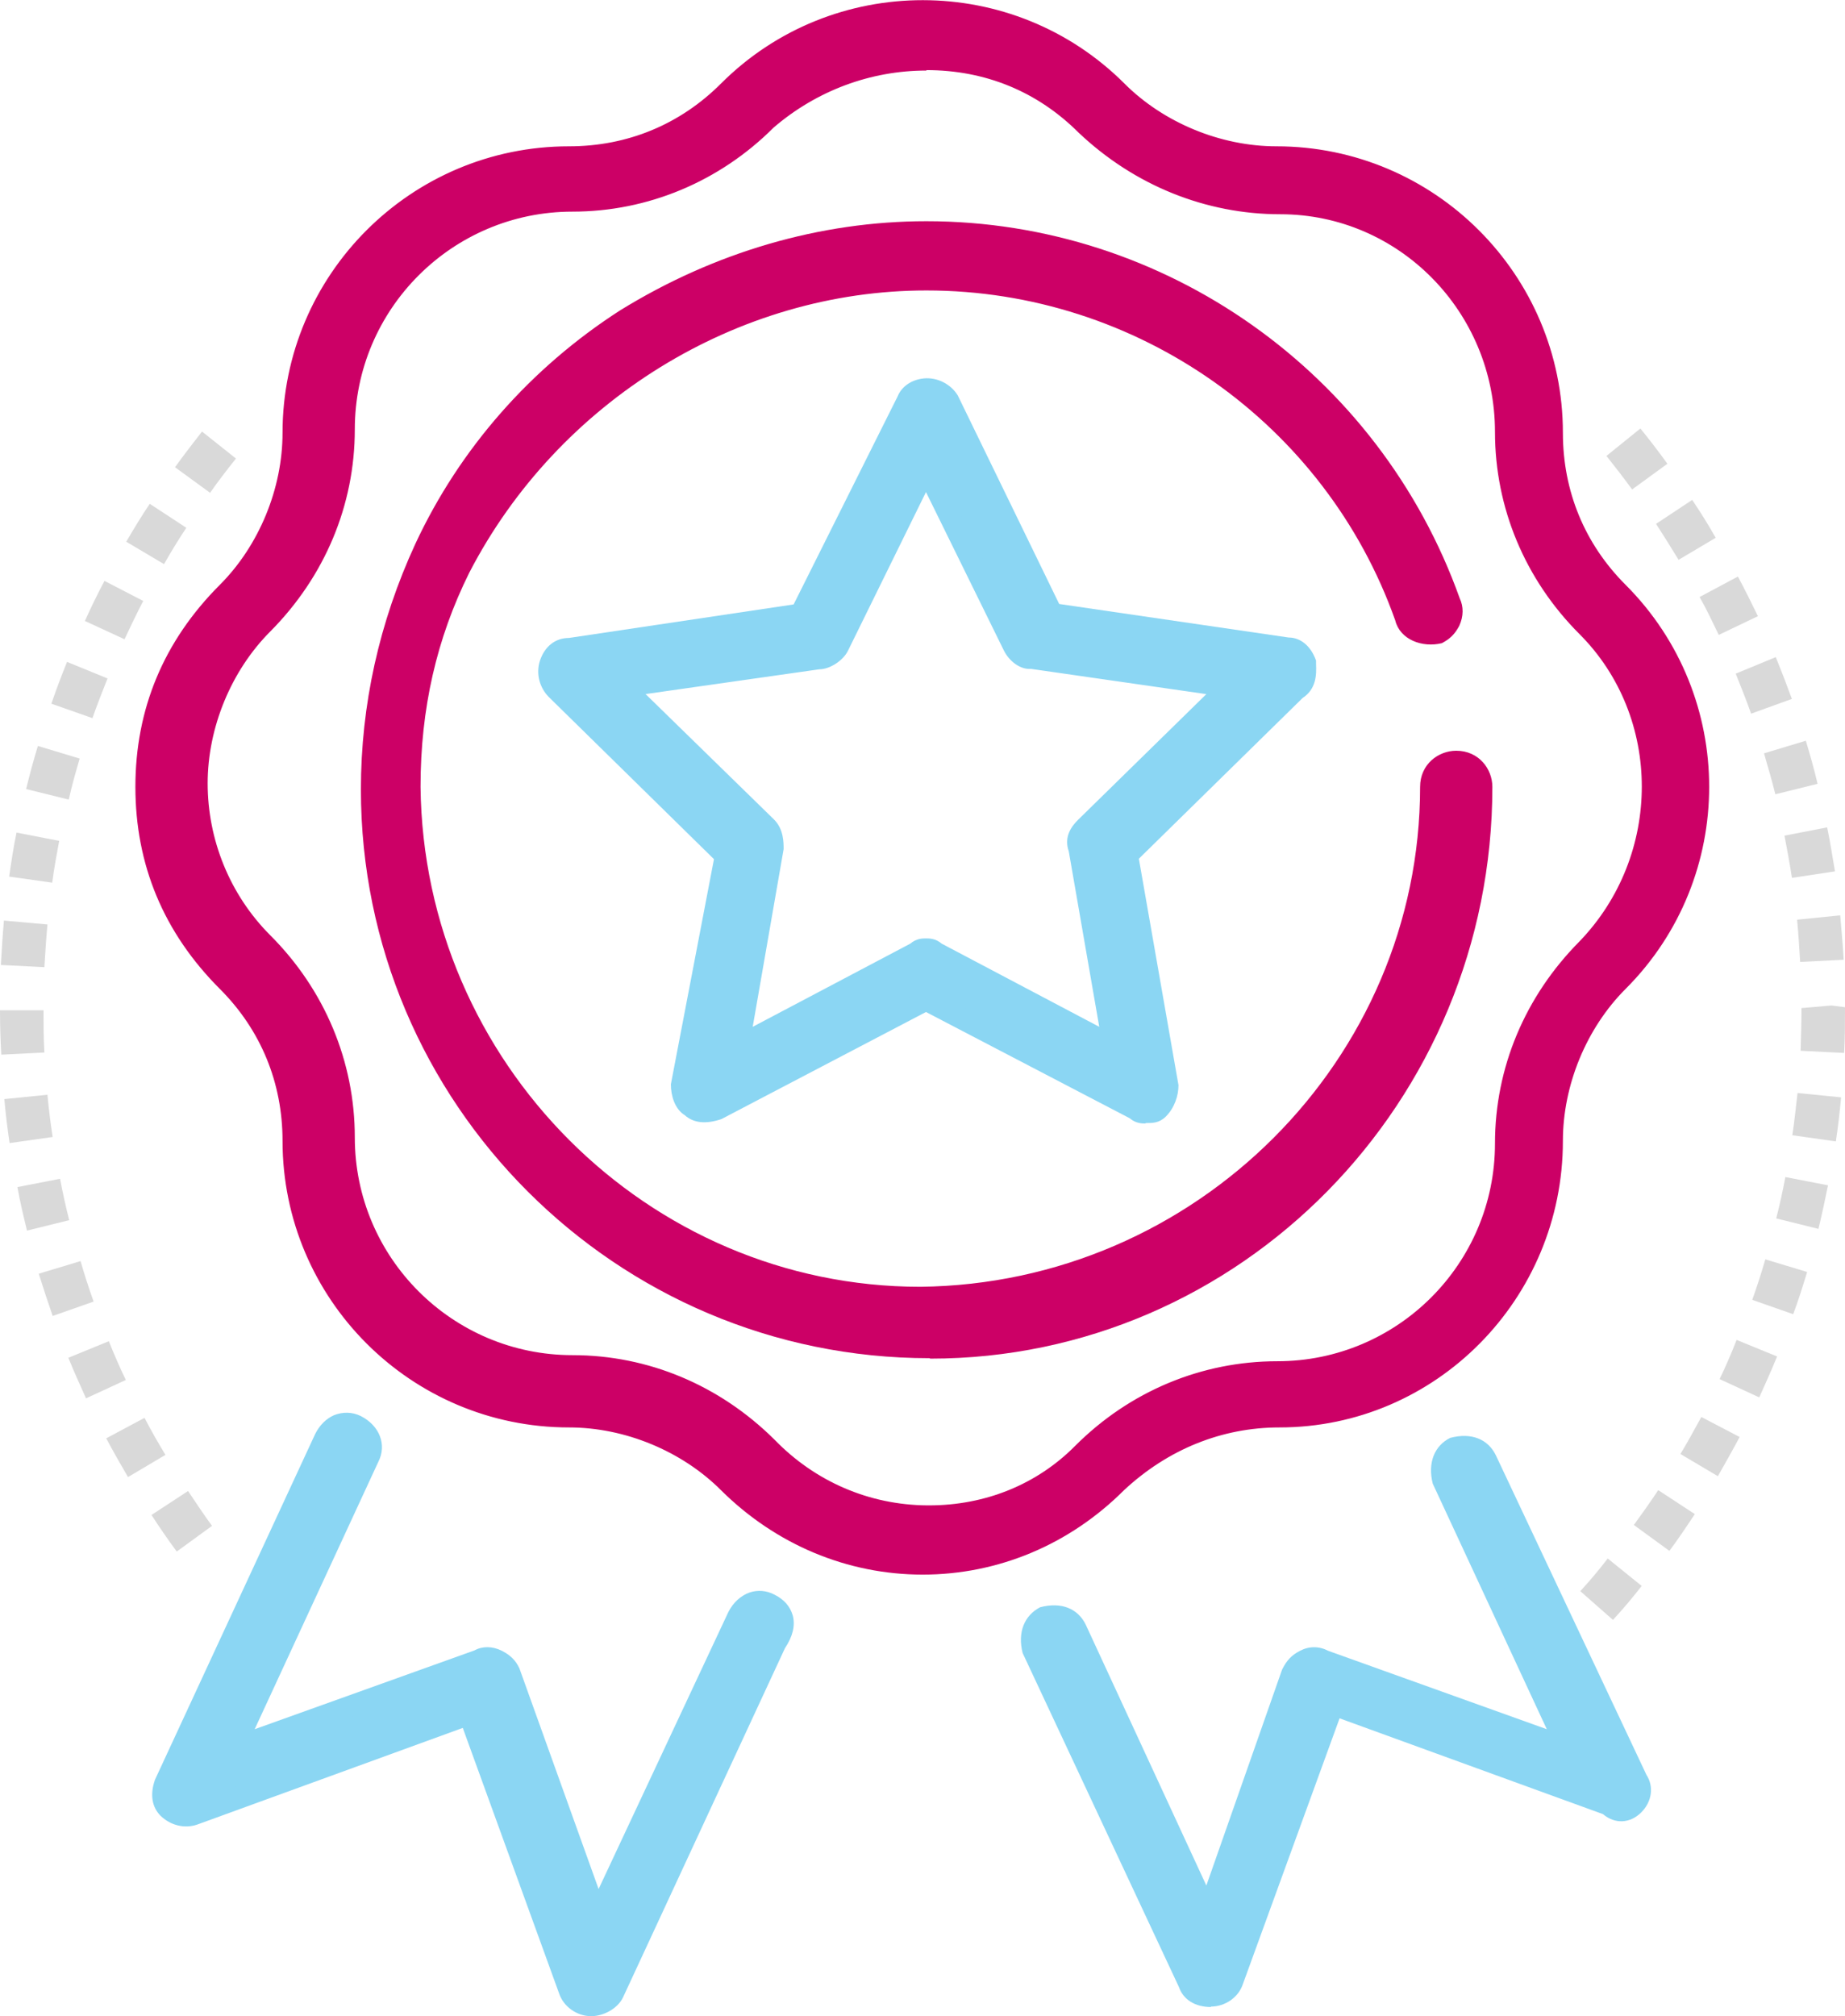 <?xml version="1.0" encoding="UTF-8"?>
<svg id="Ebene_2" data-name="Ebene 2" xmlns="http://www.w3.org/2000/svg" viewBox="0 0 42.38 46.3">
  <defs>
    <style>
      .cls-1 {
        fill: #c06;
      }

      .cls-1, .cls-2, .cls-3 {
        stroke-width: 0px;
      }

      .cls-3 {
        fill: #8bd6f3;
      }

      .cls-4 {
        opacity: .15;
      }
    </style>
  </defs>
  <g id="svg831">
    <g class="cls-4">
      <path class="cls-2" d="m37.05,37.2l-.75-.66c.22-.24.43-.49.63-.75l.78.63c-.21.27-.43.53-.66.78Zm-32.99-1.57c-.2-.27-.4-.56-.58-.84l.84-.55c.18.27.36.54.55.8l-.81.59Zm34.28-.02l-.81-.59c.19-.26.38-.53.56-.8l.84.55c-.19.29-.38.57-.58.84Zm-35.4-1.69c-.17-.29-.34-.59-.5-.89l.88-.47c.15.29.31.57.48.85l-.86.51Zm36.52-.02l-.86-.51c.17-.28.32-.56.48-.85l.88.46c-.16.3-.33.6-.5.9Zm-37.48-1.78c-.14-.31-.28-.62-.41-.94l.93-.38c.12.3.25.6.39.89l-.91.42Zm38.43-.03l-.91-.42c.14-.29.27-.59.39-.9l.93.38c-.13.32-.27.63-.41.94ZM1.21,30.22c-.11-.32-.22-.65-.32-.97l.96-.29c.09.31.19.62.3.93l-.94.33Zm39.98-.04l-.94-.33c.11-.31.21-.62.3-.93l.96.29c-.1.33-.2.65-.32.97ZM.62,28.26c-.08-.33-.16-.66-.22-1l.98-.19c.06.32.13.64.21.95l-.97.24Zm41.15-.04l-.97-.24c.08-.31.15-.63.21-.95l.98.19c-.07.34-.14.67-.22,1ZM.22,26.25c-.05-.34-.09-.67-.12-1.01l.99-.1c.03.33.07.65.12.97l-.99.14Zm41.94-.04l-.99-.14c.05-.32.08-.65.12-.97l1,.1c-.03.34-.07.68-.12,1.01ZM.03,24.22c-.02-.34-.03-.68-.03-1.02h1c0,.33,0,.65.02.97l-1,.05Zm42.33-.04l-1-.05c.01-.32.02-.65.02-.98l.69-.06.31.04c0,.36,0,.7-.02,1.04ZM1.02,22.21l-1-.05c.02-.34.04-.68.07-1.02l1,.09c-.03.32-.05.65-.07.97Zm40.33-.12c-.02-.33-.04-.65-.07-.97l.99-.1c.03.34.06.68.08,1.02l-1,.05ZM1.2,20.27l-.99-.14c.05-.34.1-.68.17-1.01l.98.19c-.06.32-.12.64-.16.96Zm39.96-.12c-.05-.32-.11-.65-.17-.96l.98-.19c.07.33.12.67.18,1.01l-.99.15ZM1.57,18.36l-.97-.24c.08-.33.17-.66.27-.99l.96.29c-.09.31-.18.62-.25.94Zm39.21-.12c-.08-.32-.17-.63-.26-.94l.96-.29c.1.33.19.65.27.99l-.97.24Zm-38.66-1.75l-.94-.33c.11-.32.23-.64.36-.96l.93.38c-.12.3-.24.61-.35.92Zm38.1-.11c-.11-.31-.23-.61-.35-.91l.92-.38c.13.32.25.63.37.96l-.94.34ZM2.86,14.68l-.91-.42c.14-.31.29-.62.45-.92l.89.46c-.15.29-.29.58-.43.88Zm36.62-.1c-.14-.29-.28-.59-.44-.87l.88-.47c.16.3.31.6.46.91l-.9.43ZM3.76,12.95l-.86-.51c.17-.29.35-.59.54-.87l.84.55c-.18.27-.35.55-.51.83Zm34.8-.09c-.17-.28-.34-.55-.52-.83l.83-.55c.19.28.37.57.54.87l-.86.51Zm-33.73-1.54l-.81-.59c.2-.28.41-.55.62-.82l.78.62c-.2.25-.4.51-.59.78Zm32.66-.08c-.19-.26-.39-.52-.59-.77l.78-.63c.21.26.42.53.62.81l-.81.59Z"/>
    </g>
    <g id="svg831-2" data-name="svg831">
      <g>
        <g>
          <path class="cls-1" d="m29.41,32.53c3.45,0,6.26-2.81,6.26-6.33,0-1.37.58-2.73,1.51-3.67,2.45-2.45,2.45-6.48,0-8.92-1.01-1.01-1.51-2.3-1.51-3.67,0-3.45-2.81-6.33-6.33-6.33-1.37,0-2.73-.58-3.67-1.51-2.45-2.45-6.48-2.45-8.92,0-1.01,1.01-2.3,1.51-3.67,1.51-3.45,0-6.33,2.81-6.33,6.33,0,1.37-.58,2.73-1.51,3.67-1.22,1.22-1.87,2.73-1.87,4.46s.65,3.24,1.87,4.46c1.01,1.01,1.51,2.3,1.51,3.67,0,3.45,2.81,6.33,6.33,6.33,1.37,0,2.73.58,3.67,1.51,1.22,1.22,2.81,1.87,4.46,1.87s3.24-.65,4.46-1.87c1.08-1.01,2.37-1.51,3.74-1.51Zm-11.8.72c-1.22-1.22-2.81-1.87-4.46-1.87-2.88,0-5.25-2.37-5.25-5.25,0-1.65-.65-3.24-1.87-4.46-1.01-1.01-1.51-2.3-1.51-3.67s.58-2.73,1.51-3.67c1.22-1.22,1.87-2.81,1.87-4.46,0-2.88,2.37-5.25,5.25-5.25,1.65,0,3.24-.65,4.46-1.87,1.01-.86,2.3-1.37,3.67-1.37s2.66.5,3.67,1.51c1.22,1.15,2.81,1.8,4.46,1.8,2.88,0,5.18,2.37,5.18,5.25,0,1.65.65,3.24,1.87,4.46,2.01,2.01,2.01,5.32,0,7.41-1.22,1.22-1.87,2.81-1.87,4.46,0,2.88-2.37,5.25-5.25,5.25-1.65,0-3.24.65-4.46,1.87-1.94,1.94-5.25,1.94-7.27-.14Z"/>
          <path class="cls-1" d="m21.2,36.16c-1.74,0-3.38-.69-4.64-1.94-.9-.9-2.21-1.44-3.49-1.44-3.63,0-6.58-2.95-6.58-6.58,0-1.34-.5-2.55-1.44-3.49-1.29-1.29-1.94-2.85-1.94-4.64s.65-3.35,1.94-4.64c.9-.9,1.44-2.21,1.44-3.49,0-3.63,2.95-6.58,6.58-6.58,1.34,0,2.55-.5,3.49-1.44,2.56-2.56,6.72-2.55,9.27,0,.9.9,2.21,1.44,3.49,1.44,3.63,0,6.58,2.95,6.58,6.58,0,1.34.5,2.55,1.44,3.49,2.56,2.56,2.56,6.72,0,9.28-.9.9-1.44,2.21-1.44,3.49,0,3.63-2.92,6.58-6.51,6.58-1.32,0-2.56.5-3.57,1.44-1.25,1.25-2.89,1.94-4.63,1.94ZM21.2.5c-1.55,0-3.1.59-4.28,1.77-1.04,1.04-2.37,1.58-3.85,1.58-3.35,0-6.08,2.73-6.08,6.08,0,1.42-.59,2.85-1.58,3.85-1.19,1.19-1.8,2.63-1.8,4.28s.6,3.09,1.8,4.28c1.04,1.04,1.58,2.37,1.58,3.85,0,3.35,2.73,6.08,6.08,6.08,1.42,0,2.85.59,3.85,1.58,1.16,1.16,2.68,1.8,4.28,1.8s3.13-.64,4.28-1.8c1.11-1.04,2.46-1.58,3.92-1.58,3.31,0,6.01-2.73,6.01-6.08,0-1.42.59-2.85,1.58-3.85,2.36-2.36,2.36-6.21,0-8.57-1.02-1.02-1.58-2.39-1.58-3.85,0-3.35-2.73-6.08-6.08-6.08-1.42,0-2.85-.59-3.85-1.58-1.18-1.18-2.73-1.77-4.28-1.77Zm.14,34.58s-.03,0-.05,0c-1.47-.01-2.84-.6-3.86-1.66-1.16-1.16-2.68-1.79-4.28-1.79-3.03,0-5.5-2.47-5.5-5.5,0-1.6-.64-3.12-1.8-4.28-1.04-1.04-1.58-2.37-1.58-3.85s.59-2.85,1.58-3.85c1.16-1.16,1.8-2.68,1.8-4.28,0-3.03,2.47-5.5,5.5-5.5,1.6,0,3.12-.64,4.28-1.8,1.09-.93,2.45-1.44,3.85-1.44,1.48,0,2.81.55,3.85,1.58,1.18,1.11,2.7,1.72,4.28,1.72,2.99,0,5.43,2.47,5.43,5.5,0,1.6.64,3.12,1.8,4.28,2.1,2.1,2.1,5.58,0,7.76-1.16,1.16-1.8,2.68-1.8,4.29,0,3.03-2.47,5.5-5.5,5.5-1.6,0-3.12.64-4.28,1.8-.98.98-2.29,1.51-3.71,1.51Zm-.06-33.46c-1.28,0-2.52.46-3.51,1.31-1.24,1.24-2.89,1.93-4.62,1.93-2.76,0-5,2.24-5,5,0,1.74-.69,3.38-1.94,4.64-.9.9-1.44,2.21-1.44,3.49s.5,2.55,1.44,3.49c1.25,1.25,1.94,2.9,1.94,4.64,0,2.76,2.24,5,5,5,1.74,0,3.38.69,4.64,1.94h0c.93.96,2.17,1.5,3.51,1.51.01,0,.03,0,.04,0,1.29,0,2.48-.48,3.36-1.37,1.25-1.25,2.9-1.94,4.64-1.94,2.76,0,5-2.24,5-5,0-1.74.69-3.38,1.94-4.64,1.91-1.98,1.91-5.15,0-7.06-1.25-1.25-1.94-2.9-1.94-4.64,0-2.76-2.21-5-4.93-5-1.71,0-3.35-.66-4.63-1.87-.95-.95-2.15-1.44-3.5-1.44Z"/>
        </g>
        <g>
          <path class="cls-1" d="m34.01,18.07c0-.29-.22-.58-.58-.58-.29,0-.58.22-.58.58,0,6.4-5.25,11.66-11.73,11.73-6.4,0-11.66-5.25-11.73-11.73,0-1.8.36-3.45,1.15-5.04,2.09-4.03,6.26-6.62,10.72-6.62,4.89,0,9.35,3.09,11.01,7.77.07.29.43.43.72.36.14-.07.22-.14.29-.29.07-.14.07-.29,0-.43-1.8-5.04-6.62-8.49-12.02-8.49-2.45,0-4.82.72-6.91,2.01-2.01,1.3-3.6,3.09-4.6,5.25-.79,1.73-1.22,3.6-1.22,5.54,0,7.05,5.76,12.81,12.81,12.81s12.66-5.83,12.66-12.88Z"/>
          <path class="cls-1" d="m21.35,31.19c-7.2,0-13.06-5.86-13.06-13.06,0-1.94.42-3.84,1.25-5.64,1.02-2.19,2.65-4.04,4.7-5.36,2.17-1.34,4.6-2.05,7.04-2.05,5.48,0,10.4,3.48,12.25,8.66.09.19.09.41-.01.63-.1.19-.21.3-.4.4-.45.11-.96-.08-1.07-.52-1.6-4.52-5.93-7.58-10.77-7.58-4.34,0-8.46,2.54-10.5,6.48-.75,1.51-1.12,3.12-1.12,4.92.07,6.33,5.22,11.48,11.48,11.48,6.33-.07,11.48-5.22,11.48-11.48,0-.52.42-.83.83-.83.52,0,.83.42.83.83,0,7.24-5.79,13.13-12.91,13.13Zm-.07-25.61c-2.35,0-4.69.68-6.78,1.98-1.97,1.26-3.53,3.04-4.51,5.15-.8,1.74-1.2,3.57-1.2,5.43,0,6.92,5.63,12.56,12.56,12.56s12.41-5.67,12.41-12.63c0-.16-.11-.33-.33-.33-.16,0-.33.11-.33.33,0,6.53-5.37,11.9-11.97,11.98-6.53,0-11.91-5.37-11.98-11.97,0-1.88.39-3.57,1.18-5.15,2.13-4.11,6.42-6.76,10.94-6.76,5.05,0,9.56,3.19,11.24,7.94.04.16.26.24.42.2.04-.03.08-.06.12-.16.04-.07.04-.13,0-.21-1.79-5.01-6.52-8.35-11.79-8.35Z"/>
        </g>
        <g>
          <path class="cls-3" d="m29.98,15.26c-.07-.22-.22-.36-.43-.36l-5.4-.79-2.37-4.89c-.22-.36-.79-.36-.94,0l-2.45,4.89-5.32.79c-.22,0-.36.14-.43.36s0,.43.14.58l3.89,3.81-1.01,5.25c0,.22.07.43.22.5.14.14.36.14.58.07l4.82-2.52,4.82,2.52c.07.07.14.07.22.07.14,0,.22,0,.29-.07.14-.14.22-.36.22-.5l-.94-5.32,3.89-3.81c.22-.14.22-.36.22-.58Zm-5.04,3.74c-.14.14-.22.29-.14.5l.79,4.53-4.1-2.16c-.07-.07-.14-.07-.22-.07s-.14,0-.22.07l-4.1,2.16.79-4.53c0-.14,0-.36-.14-.5l-3.31-3.24,4.53-.65c.14,0,.36-.14.43-.29l2.01-4.1,2.01,4.1c.07.14.22.29.43.29l4.53.65s-3.31,3.24-3.31,3.24Z"/>
          <path class="cls-3" d="m26.31,25.8c-.08,0-.22,0-.36-.12l-4.68-2.44-4.7,2.46c-.36.12-.64.09-.84-.09-.23-.14-.32-.45-.32-.71l.99-5.17-3.79-3.72c-.22-.22-.3-.54-.21-.83.11-.34.36-.53.67-.53l5.16-.77,2.39-4.78c.09-.22.31-.38.6-.41.31-.03.62.13.78.39l2.33,4.79,5.27.77h0c.27,0,.51.19.63.53v.08c.01.24.01.57-.31.78l-3.76,3.69.91,5.2c0,.24-.09.52-.29.72-.15.15-.3.15-.46.15Zm-5.04-3.12l5,2.62c.09,0,.15,0,.16,0,.09-.09.13-.25.13-.32l-.95-5.41,3.98-3.91c.12-.09.14-.17.14-.35-.06-.15-.15-.15-.18-.15l-5.56-.81-2.43-5.01c-.06-.09-.2-.13-.3-.13-.04,0-.15.02-.18.11l-2.51,5.03-5.45.81c-.07,0-.17,0-.23.19-.04.11,0,.23.08.32l3.98,3.91-1.03,5.38c0,.12.06.22.08.23l.06.05c.08.08.23.04.32.01l4.9-2.56Zm4.65,1.82l-4.61-2.44-.14.04-4.55,2.39.88-5.03c0-.07,0-.21-.07-.28l-3.67-3.59,5.03-.72c.09,0,.21-.09.24-.15l2.24-4.56,2.24,4.56c.03.05.09.15.21.15l5.07.72-3.67,3.59c-.11.11-.11.16-.08.25l.89,5.07Zm-11.09-8.56l2.95,2.88c.22.22.22.52.22.68l-.71,4.08,3.62-1.91c.14-.12.28-.12.36-.12s.22,0,.36.12l3.62,1.91-.7-4.03c-.12-.34.07-.58.21-.72h0s2.95-2.89,2.95-2.89l-4.03-.58c-.23.02-.49-.16-.62-.42l-1.79-3.64-1.79,3.64c-.11.23-.42.43-.66.43l-4,.57Z"/>
        </g>
        <g>
          <path class="cls-3" d="m17.68,36.84c-.29-.14-.58,0-.72.29l-3.24,6.91-2.01-5.61c-.07-.14-.14-.22-.29-.29-.14-.07-.29-.07-.43,0l-5.61,2.01,3.09-6.69c.14-.29,0-.58-.29-.72s-.58,0-.72.29l-3.67,7.91c-.07.22-.07.43.07.58s.36.22.58.14l6.33-2.3,2.3,6.33c.07.22.29.36.5.36h0c.22,0,.43-.14.5-.29l3.74-8.06c.29-.43.14-.72-.14-.86Z"/>
          <path class="cls-3" d="m13.58,46.3c-.33,0-.64-.22-.74-.53l-2.21-6.09-6.1,2.22c-.29.1-.61.02-.84-.2-.2-.2-.25-.49-.13-.83l3.68-7.94c.1-.2.25-.35.43-.43.2-.08.42-.08.62.02.43.22.6.66.4,1.05l-2.84,6.14,5.05-1.81c.18-.1.41-.1.63.01.19.1.31.21.4.4l1.82,5.07,2.98-6.36c.11-.22.29-.38.49-.45.18-.06.38-.05.57.05.22.11.36.27.42.48.06.23,0,.48-.18.75l-3.72,8.02c-.12.25-.44.43-.73.43Zm-2.66-7.26l2.39,6.57c.04.11.15.19.27.19.13,0,.25-.1.28-.15l3.74-8.05c.11-.17.15-.29.13-.38-.02-.08-.1-.13-.16-.16h0c-.06-.03-.12-.04-.18-.02-.08.03-.15.1-.2.19l-3.49,7.45-2.22-6.18c-.04-.07-.07-.1-.16-.15-.07-.04-.13-.04-.21,0l-6.2,2.23,3.34-7.23c.12-.23-.12-.37-.17-.39-.07-.04-.14-.04-.2-.01-.07.03-.14.1-.18.19l-3.67,7.91c-.02.06-.06.22.02.29.09.09.21.12.32.08l6.56-2.39Z"/>
        </g>
        <g>
          <path class="cls-3" d="m37.54,41.45c.14-.14.22-.36.07-.58l-3.45-7.34c-.14-.29-.43-.36-.72-.29-.29.14-.36.43-.29.72l2.88,6.19-5.61-2.01c-.14-.07-.29-.07-.43,0-.14.07-.22.14-.29.29l-1.94,5.54-3.02-6.55c-.14-.29-.43-.36-.72-.29-.29.14-.36.43-.29.72l3.6,7.7c.07.22.29.29.5.29h0c.22,0,.43-.14.5-.36l2.3-6.33,6.33,2.3c.22.22.43.14.58,0Z"/>
          <path class="cls-3" d="m27.82,46.09c-.37,0-.64-.17-.74-.46l-3.59-7.67c-.12-.48.04-.86.4-1.05.49-.13.87.03,1.05.4l2.77,5.99,1.74-4.96c.11-.22.22-.33.41-.43.21-.11.44-.11.65,0l5.02,1.8-2.62-5.64c-.12-.48.04-.87.4-1.05.49-.13.87.03,1.05.4l3.46,7.34c.17.26.13.61-.12.86h0c-.26.26-.61.27-.88.04l-6.05-2.2-2.22,6.1c-.1.31-.41.52-.74.52Zm-3.61-8.73s-.1,0-.14.02c-.14.08-.14.27-.11.42l3.58,7.65c.09.26.47.16.54-.04l2.39-6.57,6.66,2.45c.07.07.13.09.22,0h0c.13-.13.06-.23.04-.26l-3.47-7.37c-.09-.19-.29-.19-.43-.15-.14.08-.14.27-.11.42l3.11,6.68-6.18-2.22c-.1-.05-.16-.05-.23-.01-.1.05-.13.08-.18.18l-2.13,6.09-3.28-7.11c-.07-.13-.18-.17-.29-.17Z"/>
        </g>
      </g>
    </g>
  </g>
</svg>